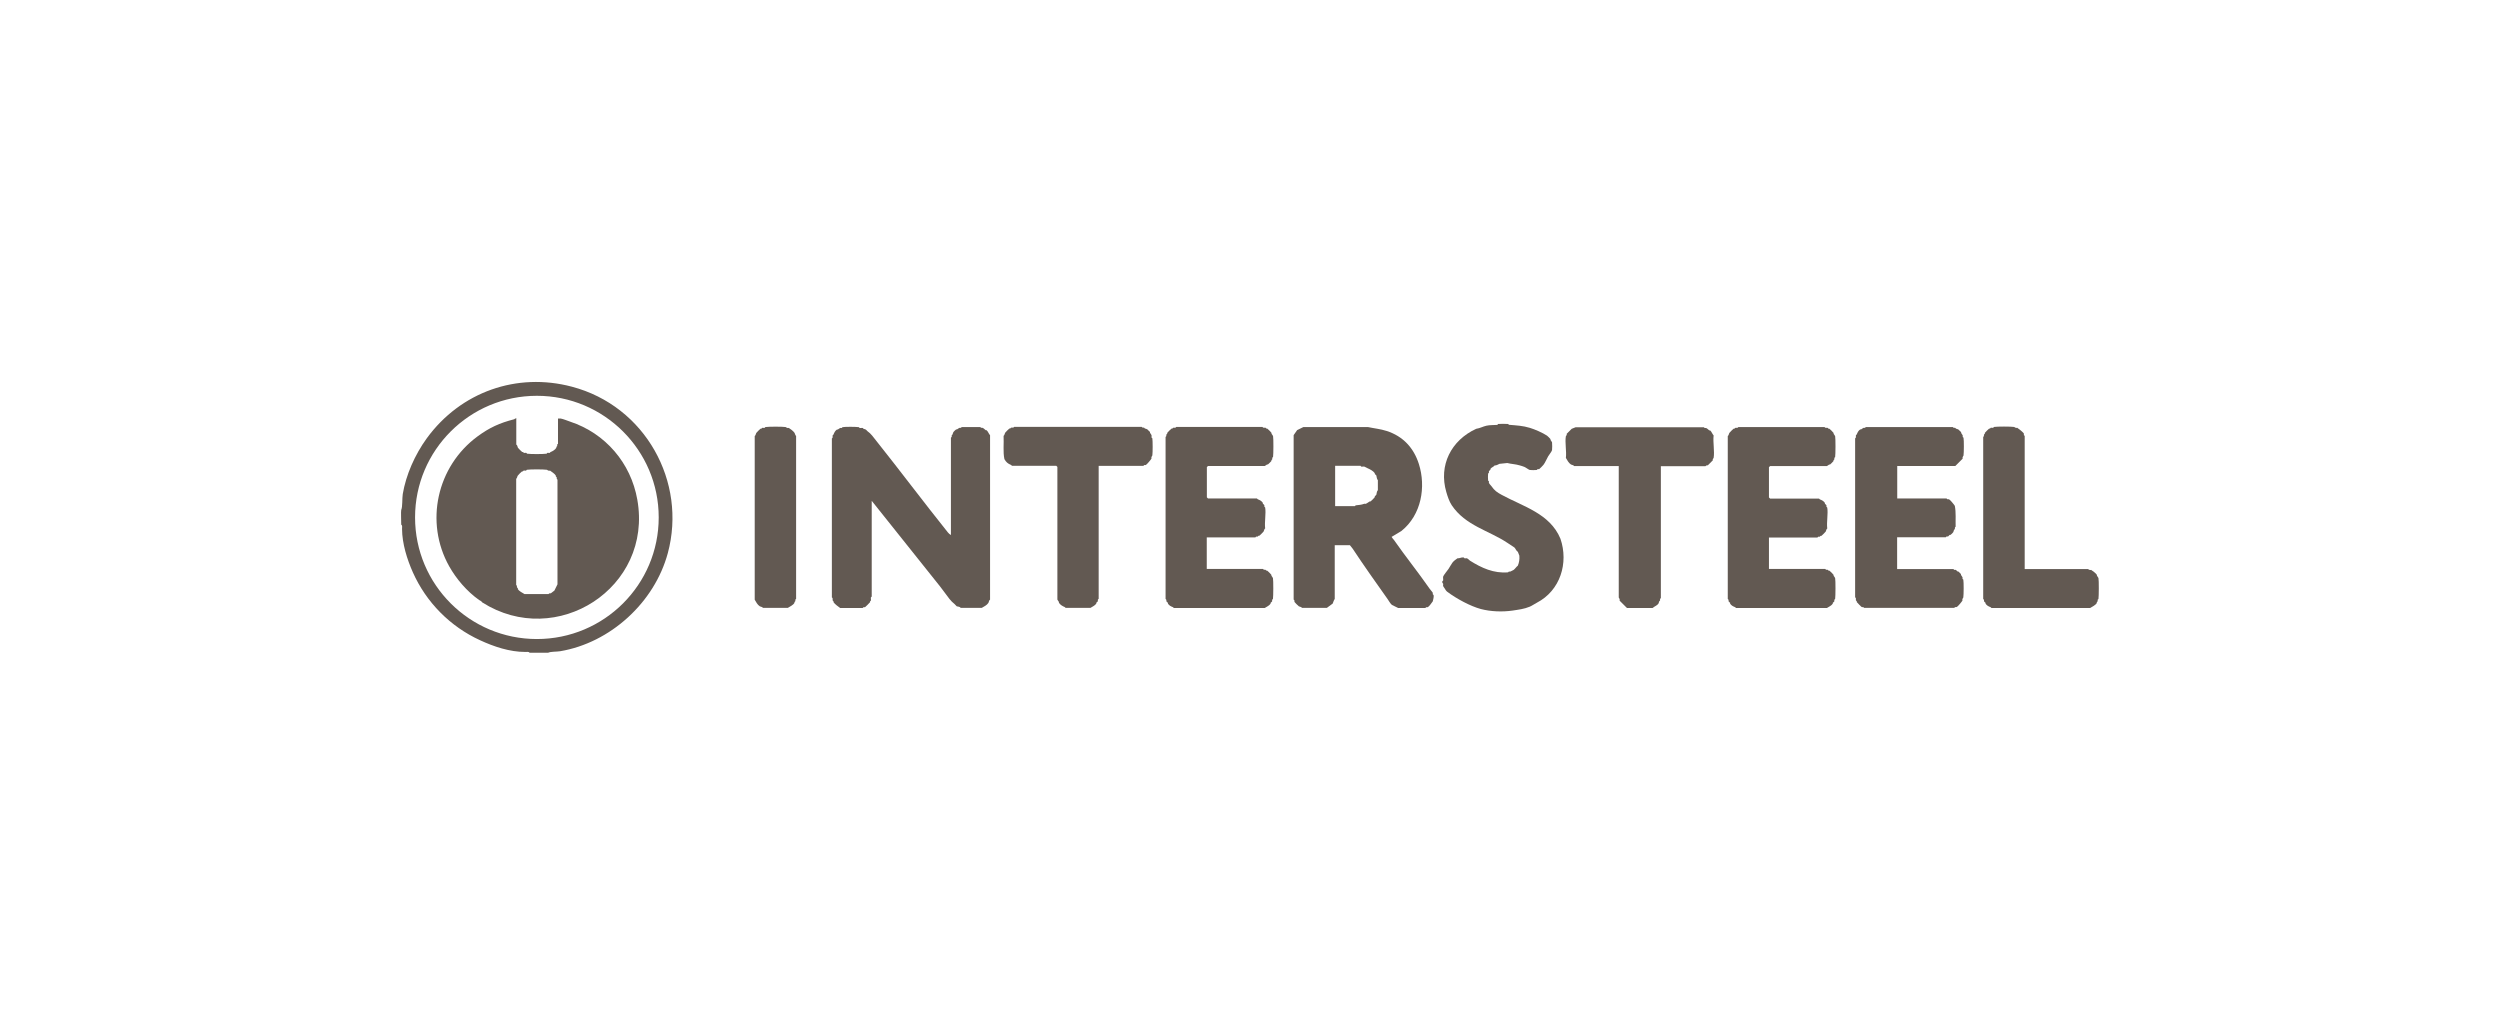 <?xml version="1.0" encoding="UTF-8"?>
<svg id="Laag_1" data-name="Laag 1" xmlns="http://www.w3.org/2000/svg" viewBox="0 0 244 101">
  <defs>
    <style>
      .cls-1 {
        fill: #625952;
      }
    </style>
  </defs>
  <path class="cls-1" d="M53.5,63.71h-1.82c-.05-.13-.3-.07-.42-.08-1.52,0-3.06-.52-4.4-1.14-2.93-1.34-5.26-3.71-6.56-6.62-.57-1.28-1.05-2.81-1.06-4.24,0-.12.05-.37-.08-.42,0-.23-.04-1.35,0-1.44.14-.3.08-1.12.15-1.55.31-1.86,1.18-3.84,2.35-5.45,3.31-4.53,8.79-6.45,14.15-5.03,7.18,1.89,11.24,9.29,9.37,16.24-1.3,4.83-5.62,8.76-10.51,9.58-.36.06-.9.02-1.18.15ZM64.29,50.5c0-6.55-5.33-11.87-11.89-11.87s-11.89,5.31-11.89,11.87,5.33,11.87,11.89,11.87,11.89-5.31,11.89-11.87Z"/>
  <path class="cls-1" d="M92.81,52.21v-9.5s.07-.04.08-.08c.01-.05-.02-.11,0-.15.01-.03.06-.04.08-.08.02-.05.05-.2.08-.23.04-.05.21-.23.27-.26.02-.01.06.01.08,0,.06-.03.18-.13.23-.15.06-.02.17.04.23-.08h1.82c.06.12.17.05.23.08.11.05.21.16.3.23.02.01.06-.01.08,0,.12.08.23.38.34.49v16.05s-.06.04-.08.08c-.02.05-.06.2-.08.23-.15.23-.43.36-.65.49h-2.05c-.1-.13-.27-.12-.38-.15-.04-.01-.16-.18-.23-.23-.19-.15-.32-.28-.49-.49-.3-.38-.61-.83-.91-1.21l-6.68-8.37v9.35s-.07.05-.08.08c-.02.09.02.22,0,.3,0,.03-.06.04-.08.08-.01.02,0,.06,0,.08-.03.05-.46.48-.49.49-.07.02-.17-.04-.23.08h-2.2c-.17-.12-.53-.38-.65-.57,0-.02.01-.05,0-.08-.01-.03-.07-.05-.08-.08-.03-.1.05-.23-.08-.3v-15.52c.13-.07.05-.2.08-.3,0-.03.06-.04.08-.08.07-.19.16-.37.34-.49.02-.01.06.01.08,0,.06-.03.18-.13.23-.15.04-.02.1.01.15,0,.03,0,.05-.07.08-.08.27-.05,1.3-.04,1.59,0,.03,0,.05.07.08.08.09.02.22-.02.3,0,.03,0,.04.06.08.08.06.02.19.05.23.08.05.03.1.11.15.15.34.23.61.62.87.95,2.32,2.91,4.61,5.97,6.98,8.93.07.09.2.21.3.26Z"/>
  <path class="cls-1" d="M130.3,58.45s-.06.04-.08.08c-.05.13-.11.25-.15.38l-.57.42h-2.43s-.04-.06-.08-.08c-.05-.02-.2-.05-.23-.08-.05-.03-.41-.39-.42-.42-.02-.07.04-.16-.08-.23v-16.05l.34-.49.61-.3h6.3c.6.13,1.24.19,1.82.38,1.63.52,2.66,1.68,3.15,3.22.71,2.22.26,4.98-1.71,6.55l-.95.57c.06.12.16.21.23.3,1.12,1.61,2.35,3.13,3.49,4.77.05.08.29.34.3.38.01.05-.01.11,0,.15.01.03.07.05.08.08.04.23-.05.41-.08.61-.06.1-.39.54-.49.57-.07.02-.17-.04-.23.08h-2.66l-.61-.3c-.18-.16-.3-.4-.42-.57-1.14-1.61-2.33-3.28-3.41-4.92-.07-.1-.19-.23-.27-.34h-1.48v5.26ZM130.3,49.4h1.94s.05-.07.08-.08c.38-.05.48-.03.83-.15.05-.02.11.02.15,0,.1-.03.28-.17.38-.23.02-.01.06.01.08,0,.08-.05.36-.33.42-.42.01-.02-.01-.06,0-.08.04-.05.14-.12.15-.15.04-.14.04-.35.15-.45v-.98c-.11-.1-.11-.31-.15-.45-.01-.04-.12-.1-.15-.15-.01-.02.01-.06,0-.08-.17-.23-.47-.38-.72-.49-.06-.03-.26-.14-.3-.15-.09-.02-.21.02-.3,0-.03,0-.05-.08-.08-.08h-2.47v3.94Z"/>
  <path class="cls-1" d="M185.17,45.47v3.18h4.82s.04.07.08.08c.05.01.1-.01.15,0,.1.03.51.53.57.64.13.64.06,1.36.08,2.04-.12.06-.05.16-.08.23-.01.03-.06.04-.08.08-.02.05-.05.2-.08.23-.04.06-.2.22-.27.26-.02.01-.06-.01-.08,0-.05.04-.12.14-.15.15-.05.01-.11-.01-.15,0-.03.01-.05.08-.08.08h-4.74v3.1h5.5s.04.07.08.08c.05.01.1-.01.15,0,.04.01.1.12.15.15.02.01.06-.01.08,0,.06.04.23.21.27.26.01.02-.01.06,0,.08.03.06.13.18.15.23.02.04-.01.1,0,.15,0,.03.07.05.08.08.05.27.04,1.46,0,1.74,0,.02-.14.16-.08.3-.06.11-.47.61-.57.64-.07.02-.17-.04-.23.08h-8.8c-.06-.11-.15-.05-.23-.08-.03,0-.46-.44-.49-.49,0-.02.01-.05,0-.08-.01-.03-.07-.05-.08-.08-.03-.1.05-.23-.08-.3v-15.52c.13-.07.05-.2.08-.3,0-.03.06-.04.08-.08.07-.19.16-.37.34-.49.02-.01.06.01.08,0,.06-.03.18-.13.23-.15.06-.02.17.04.23-.08h8.5c.06.12.16.05.23.08.03.01.04.06.08.08.05.02.2.05.23.08.05.04.23.21.27.26.01.02-.01.06,0,.08.03.06.13.18.15.23.02.04-.01.1,0,.15,0,.03.07.05.08.08.05.27.04,1.46,0,1.74,0,.02-.14.16-.08.3l-.72.72h-5.65Z"/>
  <path class="cls-1" d="M172.65,52.43v3.1h5.5s.04.07.08.08c.05.01.11-.02.15,0,.03.01.04.06.08.08.02.01.06,0,.08,0,.06.03.38.35.42.42.01.02-.01.06,0,.08.03.05.15.2.15.23.05.21.04,1.81,0,2.04,0,.03-.07.04-.08.08-.01.05.01.1,0,.15-.01.04-.12.1-.15.15-.01.02.01.06,0,.08-.15.21-.36.28-.57.42h-8.88s-.04-.06-.08-.08c-.21-.08-.35-.15-.49-.34-.01-.02.01-.06,0-.08-.04-.05-.14-.12-.15-.15-.02-.07.04-.16-.08-.23v-15.9c.09-.05.11-.23.15-.3.04-.06.36-.38.42-.42.02,0,.05.01.08,0,.03-.01.05-.07.08-.08.1-.03.23.05.3-.08h8.42c.07.13.2.05.3.08.03,0,.04.06.08.08.02.01.06,0,.08,0,.06.03.38.35.42.42.01.02-.01.06,0,.08.03.05.15.2.15.23.05.21.04,1.81,0,2.04,0,.03-.07.04-.08.08-.01.05.02.11,0,.15-.01.03-.06.04-.08.08-.01.02,0,.06,0,.08-.03.05-.29.3-.34.34-.02.01-.06-.01-.08,0-.05.03-.21.15-.23.15h-5.54l-.11.11v2.95l.11.11h4.78s.04.06.08.08c.21.08.35.15.49.34.01.02-.01.06,0,.08.04.05.14.12.15.15.01.05-.01.11,0,.15.01.03.07.05.08.08.1.58-.08,1.43,0,2.04-.09.05-.11.23-.15.3-.04.06-.36.38-.42.42-.02,0-.05-.01-.08,0-.03.01-.05.06-.08.08-.04.02-.1-.01-.15,0-.03,0-.05.08-.08.08h-4.74Z"/>
  <path class="cls-1" d="M117.78,52.43v3.1h5.5s.04.07.08.08c.05.01.11-.02.15,0,.03.01.04.06.08.08.02.01.06,0,.08,0,.06.03.38.35.42.42.01.02-.01.06,0,.08.03.05.15.2.15.23.05.21.04,1.81,0,2.04,0,.03-.07.04-.08.08-.01.05.01.1,0,.15-.01.04-.12.1-.15.15-.01.02.01.06,0,.08-.15.21-.36.28-.57.42h-8.88s-.04-.06-.08-.08c-.21-.08-.35-.15-.49-.34-.01-.02.01-.06,0-.08-.04-.05-.14-.12-.15-.15-.02-.07.04-.16-.08-.23v-15.82c.12-.06.05-.17.08-.23.01-.03.06-.04.08-.08.01-.02,0-.06,0-.08.03-.05.37-.39.42-.42.02,0,.05.01.08,0,.03-.01.05-.07.08-.08.1-.03.23.05.3-.08h8.42c.07.13.2.05.3.08.03,0,.04.06.08.08.02.01.06,0,.08,0,.06.03.38.35.42.42.01.02-.01.06,0,.08.03.05.15.2.15.23.05.21.04,1.81,0,2.04,0,.03-.07.04-.08.08-.01.05.02.11,0,.15-.01.03-.06.04-.08.08-.01.02,0,.06,0,.08-.03.05-.29.3-.34.34-.02.01-.06-.01-.08,0-.05.03-.21.15-.23.15h-5.54l-.11.11v2.95l.11.11h4.78s.04.06.08.08c.21.08.35.15.49.34.01.02-.01.06,0,.08.04.05.14.12.15.15.01.05-.01.11,0,.15.01.03.07.05.08.08.1.58-.08,1.43,0,2.04-.09.05-.11.23-.15.3-.04.06-.36.38-.42.42-.02,0-.05-.01-.08,0-.03.01-.05.06-.08.08-.04.02-.1-.01-.15,0-.03,0-.05.08-.08.08h-4.74Z"/>
  <path class="cls-1" d="M146.2,41.38c.3-.02.69-.02.99,0,.03,0,.05.07.08.08.74.06,1.37.09,2.05.3.47.14,1.25.48,1.67.76.06.04.3.28.34.34.01.02-.01.06,0,.08.03.05.15.2.15.23.02.1.02.66,0,.76-.03.15-.3.46-.38.61-.15.25-.29.62-.46.83-.04.06-.39.41-.42.42-.05.01-.11-.01-.15,0-.03.01-.05.07-.08.08-.11.02-.58.02-.68,0s-.4-.25-.53-.3c-.12-.05-.34-.12-.46-.15-.39-.12-.82-.13-1.21-.23-.04,0-.66.06-.76.08-.08.02-.31.19-.46.15-.12.15-.3.18-.42.34-.01.01.01.06,0,.08-.04.05-.14.12-.15.15-.01.05.01.11,0,.15-.01.03-.07.05-.08.08-.02.12-.02.56,0,.68,0,.03.07.04.08.08.01.05-.02.11,0,.15.05.11.16.21.23.3.32.46.56.62,1.02.87,2.09,1.14,4.71,1.82,5.73,4.28.81,2.36-.01,5.06-2.31,6.25-.21.11-.47.29-.68.38-.55.23-1.08.29-1.67.38-1.02.15-2.16.1-3.11-.15-1.03-.28-2.36-1-3.26-1.67-.15-.11-.19-.22-.27-.34-.03-.05-.14-.19-.15-.23-.02-.06.02-.16,0-.23,0-.03-.12-.08-.08-.23,0-.03.07-.05.08-.08.02-.11-.02-.27,0-.38.03-.13.43-.61.53-.76.12-.18.26-.45.38-.61.13-.17.33-.31.49-.42.22.02.37-.12.61-.08.03,0,.05.07.08.08.07.02.16-.02.23,0,.1.03.23.18.3.23,1.13.71,2.32,1.26,3.72,1.14.06-.12.16-.05.23-.08.03-.01.27-.13.3-.15.14-.09.27-.31.42-.42.13-.31.18-.61.15-.98l-.15-.38c-.17-.09-.23-.34-.34-.42-.22-.14-.47-.31-.68-.45-1.81-1.21-4.09-1.67-5.43-3.67-.25-.38-.4-.85-.53-1.29-.76-2.6.46-5.04,2.92-6.17.36-.05.67-.23.99-.3.35-.08.7-.05,1.06-.08.03,0,.05-.07.08-.08Z"/>
  <path class="cls-1" d="M162.1,45.47v12.91s-.07.04-.08.08c-.01.05.02.11,0,.15-.01.03-.06.04-.08.08-.02.05-.05.19-.08.23-.11.17-.4.27-.57.42h-2.5l-.72-.72c.06-.14-.08-.29-.08-.3v-12.83h-4.36s-.04-.06-.08-.08c-.05-.02-.2-.05-.23-.08-.23-.15-.36-.42-.49-.64.08-.64-.11-1.52,0-2.12,0-.02.13-.11.08-.23l.49-.49.38-.15h12.52c.06.12.17.05.23.08.11.05.21.16.3.23.02.01.06-.01.08,0,.12.08.23.38.34.49-.08.66.11,1.57,0,2.2,0,.02-.13.11-.08.23l-.49.49c-.11-.05-.21.08-.23.08h-4.36Z"/>
  <path class="cls-1" d="M107.23,45.47v12.98s-.07.04-.08.08c-.01.05.01.1,0,.15-.01.04-.12.1-.15.15-.01.02.01.06,0,.08-.15.21-.36.28-.57.42h-2.43s-.04-.06-.08-.08c-.22-.09-.43-.21-.57-.42-.01-.02.01-.06,0-.08-.03-.05-.15-.21-.15-.23v-12.95l-.11-.11h-4.33s-.04-.06-.08-.08c-.32-.13-.49-.28-.65-.57-.15-.7-.04-1.52-.08-2.27.09-.05.11-.23.15-.3.04-.06.36-.38.42-.42.02,0,.05.01.08,0,.03-.01.05-.07.08-.08.1-.03.23.05.3-.08h12.45c.06.12.16.05.23.08.03.01.04.06.08.08.05.02.2.05.23.08.05.04.23.21.27.26.01.02-.01.06,0,.08.03.05.14.19.15.23.02.06-.01.16,0,.23,0,.03.07.05.08.08.04.3.04,1.36,0,1.67,0,.02-.14.16-.08.3-.06.11-.47.61-.57.64-.05.01-.11-.01-.15,0-.03.01-.05.08-.08.08h-4.36Z"/>
  <path class="cls-1" d="M197.61,55.54h6.18s.16.14.3.08c.17.11.45.31.57.49.01.02-.01.06,0,.08.03.05.15.2.15.23.05.21.04,1.81,0,2.04,0,.03-.07.04-.08.08-.01.05.02.11,0,.15-.01.03-.06.04-.08.08-.01.02,0,.06,0,.08-.13.22-.44.36-.65.49h-9.64s-.04-.06-.08-.08c-.21-.08-.35-.15-.49-.34-.01-.02.01-.06,0-.08-.04-.05-.14-.12-.15-.15-.02-.07.04-.16-.08-.23v-15.82c.12-.06.05-.17.08-.23.01-.03.06-.04.08-.08.01-.02,0-.06,0-.08.03-.05.37-.39.42-.42.02,0,.05.01.08,0,.03-.01.05-.07.08-.08.06-.02.16.02.23,0,.03,0,.05-.07.08-.08.35-.05,1.62-.05,1.97,0,.02,0,.16.14.3.08.11.06.62.47.65.57.01.05-.01.11,0,.15.01.03.08.05.08.08v12.98Z"/>
  <path class="cls-1" d="M74.71,41.68c.35-.05,1.62-.05,1.97,0,.02,0,.16.14.3.08.17.11.45.31.57.49.04.06.06.24.15.3v15.9c-.12.06-.05.17-.08.23-.01.03-.06.04-.08.08-.01.02,0,.06,0,.08-.13.22-.44.36-.65.49h-2.43s-.04-.06-.08-.08c-.05-.02-.2-.05-.23-.08-.23-.15-.36-.42-.49-.64v-15.97c.09-.05.11-.23.15-.3.04-.06.36-.38.42-.42.02,0,.05.01.08,0,.03-.01.05-.07.08-.08.06-.02.16.02.23,0,.03,0,.05-.07.08-.08Z"/>
  <path class="cls-1" d="M50.39,40.85v2.54s.06.04.08.08c.02.05.06.2.08.23.04.06.36.38.42.42.02,0,.05-.01.08,0,.03.01.05.07.08.08.06.02.16-.02.23,0,.03,0,.05.07.08.08.34.05,1.56.05,1.9,0,.03,0,.05-.07.08-.08.07-.02.16.02.23,0,.03,0,.04-.06.08-.08.2-.07.46-.23.57-.42,0-.02-.01-.05,0-.08.01-.03.06-.05.08-.08.02-.04-.01-.1,0-.15,0-.03.08-.05.08-.08v-2.46c.08.01.19-.02.27,0,.27.05.64.21.91.3,3.45,1.14,5.93,4.04,6.56,7.61,1.54,8.62-7.9,14.64-15.14,10.03-.07-.13-.23-.18-.3-.23-1.19-.84-2.23-2.06-2.92-3.29-2.41-4.3-1.21-9.75,2.77-12.68,1.17-.86,2.16-1.31,3.57-1.67.04-.01.13-.13.27-.08ZM51.42,45.85s-.05.07-.08.08c-.07.02-.16-.02-.23,0-.03,0-.04.06-.08.08-.02.01-.06,0-.08,0-.06.03-.38.35-.42.42-.05.07-.06.25-.15.3v10.37c.12.06.05.17.08.23.01.03.06.04.08.08.01.02,0,.06,0,.08.13.22.44.36.65.49h2.35c.06-.11.15-.05.23-.08.03,0,.27-.23.34-.26l.3-.61v-10.22c-.12-.06-.05-.17-.08-.23-.01-.03-.06-.04-.08-.08-.01-.02,0-.06,0-.08-.1-.18-.42-.38-.57-.49-.14.06-.28-.07-.3-.08-.35-.05-1.62-.05-1.97,0Z"/>
</svg>